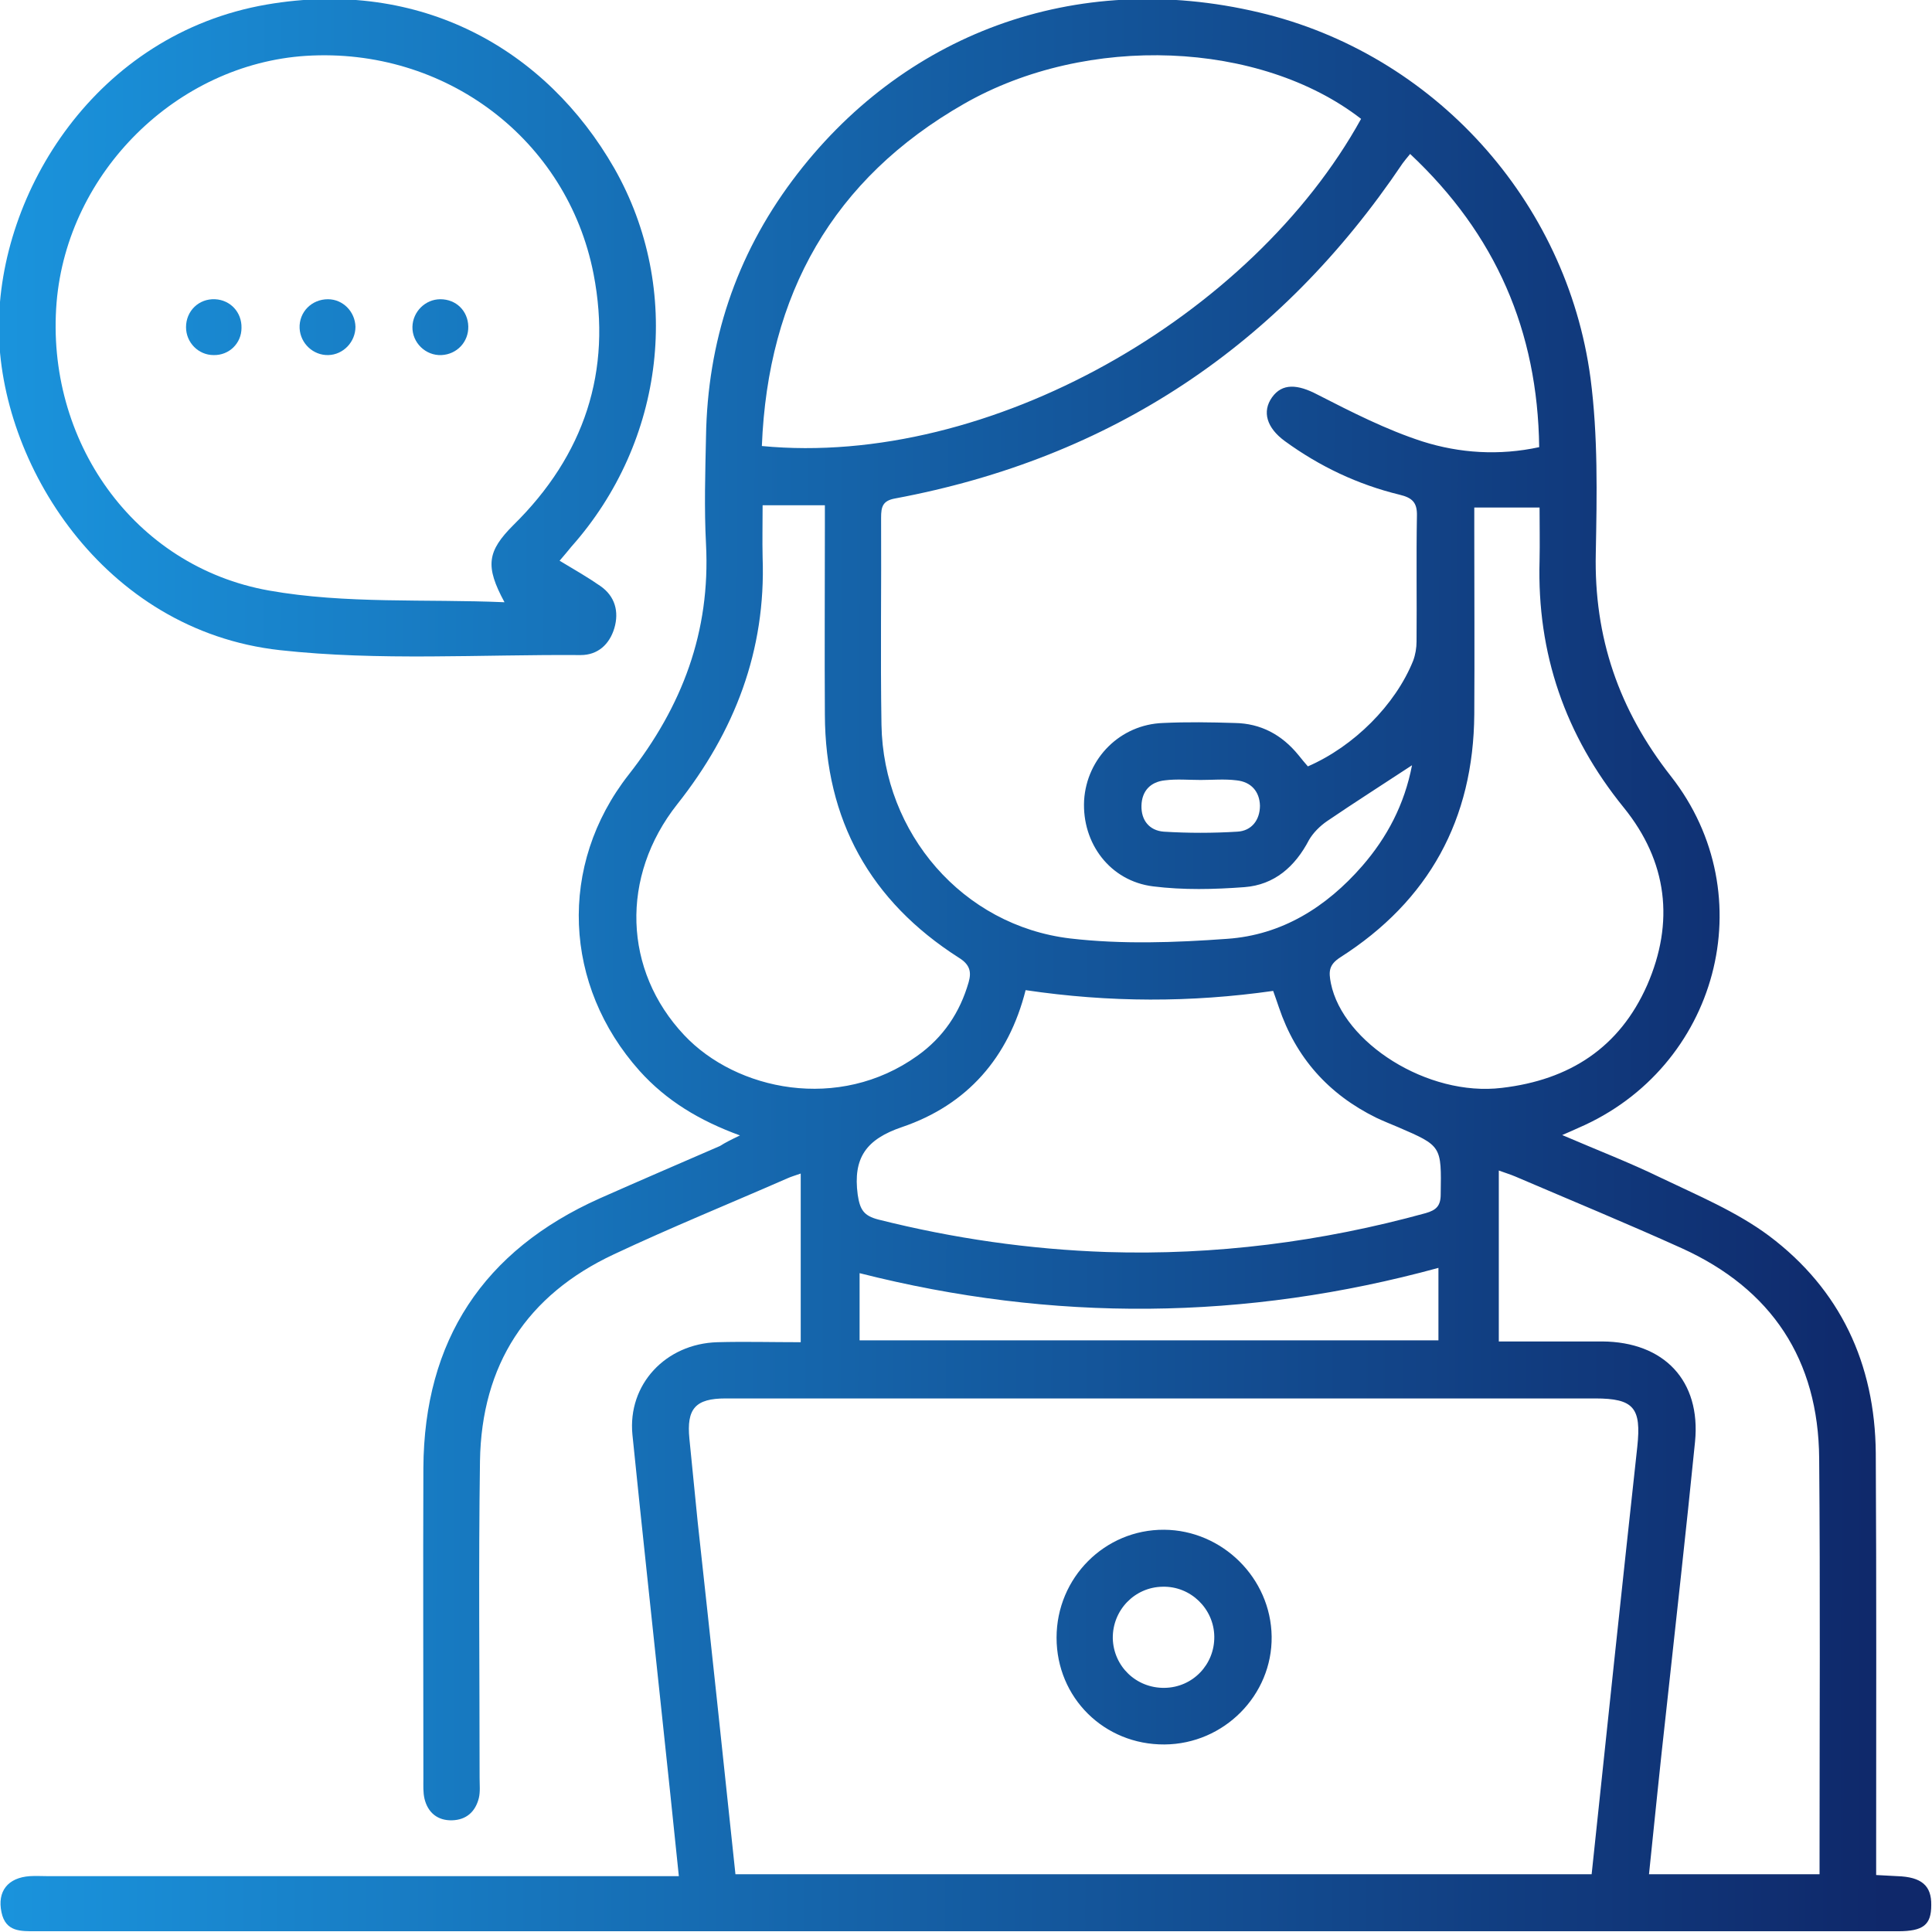 <?xml version="1.0" encoding="utf-8"?>
<!-- Generator: Adobe Illustrator 25.0.1, SVG Export Plug-In . SVG Version: 6.00 Build 0)  -->
<svg version="1.1" id="Capa_1" xmlns="http://www.w3.org/2000/svg" xmlns:xlink="http://www.w3.org/1999/xlink" x="0px" y="0px"
	 viewBox="0 0 512 512" style="enable-background:new 0 0 512 512;" xml:space="preserve">
<style type="text/css">
	.st0{fill:url(#SVGID_1_);}
	.st1{fill:url(#SVGID_2_);}
	.st2{fill:url(#SVGID_3_);}
	.st3{fill:url(#SVGID_4_);}
	.st4{fill:url(#SVGID_5_);}
	.st5{fill:url(#SVGID_6_);}
</style>
<g>
	<linearGradient id="SVGID_1_" gradientUnits="userSpaceOnUse" x1="1.913" y1="255.468" x2="499.913" y2="256.468">
		<stop  offset="0" style="stop-color:#1A93DC"/>
		<stop  offset="1" style="stop-color:#0F286A"/>
	</linearGradient>
	<path class="st0" d="M196.1,300.9c-10.7-3.9-19.5-9.2-26.6-17.1c-20.2-22.6-21.7-54.5-2.9-78.5c14.2-18.1,21.7-37.9,20.5-61.1
		c-0.5-9.5-0.2-19,0-28.5c0.4-25.1,7.9-47.8,22.9-67.9C238.9,9.1,284.8-8.3,333.7,3.3c46.2,10.9,81.5,49.8,87.8,96.9
		c2,15.3,1.7,30.9,1.4,46.4c-0.5,22.3,6.1,41.5,19.9,59.1c24.8,31.6,12.4,77.3-24.5,93.2c-1.1,0.5-2.2,1-4.3,1.9
		c9.3,4,17.9,7.3,26.1,11.3c9.8,4.7,20.1,9,28.7,15.4c18.9,14.2,28.1,33.9,28.3,57.6c0.2,35.2,0.1,70.5,0.1,105.7c0,1.9,0,3.8,0,6.1
		c2.1,0.1,3.9,0.2,5.6,0.3c6.4,0.2,9.1,2.5,9,7.7c0,5.2-2.1,6.9-8.8,6.9c-76.4,0-152.9,0-229.3,0c-88.1,0-176.1,0-264.2,0
		c-4,0-8,0.2-9.1-5c-1.2-5.6,1.7-9.2,7.5-9.6c1.6-0.1,3.2,0,4.8,0c53.5,0,107.1,0,160.6,0c2.1,0,4.2,0,6.6,0
		c-1.5-14.7-3-28.8-4.5-42.9c-2.6-24.7-5.3-49.4-7.8-74.1c-1.3-13.3,8.8-24.1,22.5-24.5c7.2-0.2,14.4,0,22.1,0c0-15,0-29.6,0-44.7
		c-1.4,0.5-2.5,0.8-3.6,1.3c-15.3,6.7-30.8,13-45.9,20.1c-23.1,10.8-35.1,29.3-35.5,54.8c-0.4,28-0.1,56-0.1,84
		c0,1.8,0.2,3.6-0.2,5.3c-0.9,3.6-3.3,5.8-7.1,5.9c-3.8,0.1-6.4-2-7.3-5.7c-0.4-1.7-0.3-3.5-0.3-5.3c0-27.5-0.1-55,0-82.4
		c0.2-33.8,15.9-57.6,46.7-71.4c10.6-4.7,21.3-9.3,31.9-13.9C192.2,302.8,193.8,302,196.1,300.9z M194.9,496.7c76,0,151.4,0,226.9,0
		c4-38,8-75.7,12.1-113.3c1.1-10.3-0.9-12.8-11.2-12.8c-41,0-82.1,0-123.1,0c-35.8,0-71.5,0-107.3,0c-8,0-10.4,2.7-9.6,10.7
		c0.7,7.4,1.5,14.7,2.2,22.1C188.3,434.4,191.6,465.4,194.9,496.7z M373.7,40.8c-0.9,1.1-1.5,1.8-2,2.5
		c-32.5,48.3-77.2,78.1-134.5,88.8c-3.3,0.6-3.7,2.2-3.7,5.1c0.1,18.3-0.2,36.6,0.1,54.9c0.5,28.7,21.5,53.2,50,56.6
		c13.7,1.6,27.8,1.1,41.6,0.1c14.5-1,26.3-8.4,35.8-19.3c6.6-7.6,11.2-16.3,13.2-26.7c-7.9,5.2-15.3,9.9-22.5,14.8
		c-1.9,1.3-3.7,3.1-4.8,5c-3.7,7.1-9.2,11.9-17.1,12.5c-8,0.6-16.2,0.8-24.2-0.2c-11.4-1.4-18.9-11.4-18.3-22.8
		c0.7-11.2,9.6-20.1,20.9-20.5c6.3-0.3,12.7-0.2,19,0c6.9,0.1,12.5,3.1,16.9,8.5c0.8,1,1.7,2.1,2.5,3c12.2-5.3,23.2-16.3,27.9-28
		c0.6-1.6,0.9-3.4,0.9-5.1c0.1-11.1-0.1-22.2,0.1-33.3c0.1-3.6-1.3-4.8-4.6-5.6c-11.1-2.7-21.2-7.5-30.4-14.2
		c-4.8-3.5-6.1-7.8-3.4-11.6c2.7-3.8,6.8-3.5,12.1-0.7c9,4.6,18.2,9.3,27.8,12.4c9.8,3.1,20.3,3.8,30.9,1.5
		C407.5,87.7,396.4,62.1,373.7,40.8z M201.9,118.2c60.4,5.8,130-34.5,158.8-86.7c-26.7-20.7-72.5-22.7-105.2-4
		C220.7,47.4,203.5,78,201.9,118.2z M271.8,262.4c-4.5,17.8-15.4,30.4-32.8,36.3c-9.4,3.2-13,8.1-11.7,17.9c0.6,4,1.6,5.6,5.5,6.6
		c19.9,5,40,7.9,60.5,8.6c28.7,0.9,56.9-2.7,84.5-10.3c2.8-0.8,4-1.9,4-5c0.2-12.8,0.3-12.8-11.3-17.8c-1.9-0.8-3.9-1.6-5.8-2.5
		c-12.6-6.2-21.3-15.9-25.8-29.3c-0.5-1.5-1-2.9-1.5-4.3C315.6,265.7,294.1,265.7,271.8,262.4z M437,496.7c15.2,0,30,0,45.2,0
		c0-2,0-3.5,0-5.1c0-35,0.2-70.1-0.1-105.1c-0.2-26.2-12.6-44.9-36.4-55.7c-14.6-6.6-29.4-12.7-44.1-19c-1.4-0.6-2.8-1-4.4-1.6
		c0,15.3,0,30.1,0,45.3c9.5,0,18.4,0,27.4,0c16.4,0.1,26.2,10.4,24.6,26.6c-2.4,24-5.1,47.9-7.7,71.9
		C439.9,468.2,438.5,482.3,437,496.7z M390.7,134.5c0,2.5,0,4.4,0,6.2c0,16.2,0.1,32.4,0,48.6c-0.2,27.8-12,49.4-35.5,64.4
		c-3.1,2-3.1,3.8-2.5,6.9c3.2,15.7,25.6,30.1,45.3,27.7c18-2.1,31.2-10.7,38.5-27.2c7.3-16.7,5.4-32.8-6.2-47.1
		c-15.5-19.1-23-40.8-22.3-65.4c0.1-4.7,0-9.4,0-14.1C402.1,134.5,396.9,134.5,390.7,134.5z M202.1,133.9c0,5.1-0.1,9.4,0,13.8
		c0.9,24.7-7.4,46.2-22.6,65.4c-15.2,19.2-14.3,44.1,1.8,61.2c13.8,14.7,41,20.4,61.8,5.5c6.9-4.9,11.3-11.5,13.6-19.5
		c0.8-2.8,0.3-4.7-2.6-6.5c-23.5-15-35.4-36.5-35.5-64.4c-0.1-16.6,0-33.1,0-49.7c0-1.9,0-3.7,0-5.8
		C212.8,133.9,207.8,133.9,202.1,133.9z M227.8,355.2c51.3,0,102.2,0,153.4,0c0-6.5,0-12.6,0-19.2c-51.2,14-102.2,14.4-153.4,1.4
		C227.8,343.7,227.8,349.3,227.8,355.2z M318.2,206.7c-3.2,0-6.4-0.3-9.5,0.1c-3.8,0.4-6.1,2.8-6.2,6.7s2.1,6.6,5.9,6.9
		c6.5,0.4,13,0.4,19.5,0c3.8-0.2,6-3.1,6-6.9c-0.1-3.7-2.3-6.3-6.2-6.7C324.5,206.4,321.3,206.7,318.2,206.7z"/>
	<linearGradient id="SVGID_2_" gradientUnits="userSpaceOnUse" x1="2.252" y1="86.662" x2="500.252" y2="87.662">
		<stop  offset="0" style="stop-color:#1A93DC"/>
		<stop  offset="1" style="stop-color:#0F286A"/>
	</linearGradient>
	<path class="st1" d="M148.3,148.6c4,2.4,7.5,4.4,10.8,6.7c3.9,2.7,5,6.8,3.7,11.2c-1.3,4.3-4.4,7.1-8.9,7.1
		c-26.6-0.2-53.4,1.6-79.7-1.3c-47-5.2-74.4-49.7-74.5-85.3c-0.1-36.1,25.8-78,71-85.8c40.8-7,74,11.8,92.1,43.4
		c18.2,32,13.5,72.3-11.4,100.3C150.5,146,149.6,147.1,148.3,148.6z M133.7,159.6c-5.2-9.6-4.6-13.5,2.4-20.5
		c18.7-18.4,26.2-40.7,21.2-66.5c-7-35.8-39.4-60.1-76.2-57.8C46.9,17,17.9,45.6,15,80.1c-3,36.5,20.3,70,56.3,76.4
		C91.6,160.1,112.9,158.7,133.7,159.6z"/>
	<linearGradient id="SVGID_3_" gradientUnits="userSpaceOnUse" x1="1.556" y1="433.234" x2="499.556" y2="434.234">
		<stop  offset="0" style="stop-color:#1A93DC"/>
		<stop  offset="1" style="stop-color:#0F286A"/>
	</linearGradient>
	<path class="st2" d="M308.6,462.3c-16,0.1-28.6-12.4-28.6-28.3s12.8-28.7,28.5-28.6c15.4,0.1,28.3,12.8,28.5,28.3
		C337.2,449.2,324.4,462.2,308.6,462.3z M308.6,447.3c7.5-0.1,13.3-6.2,13.2-13.6c-0.1-7.4-6.3-13.4-13.7-13.2
		c-7.4,0.1-13.3,6.2-13.2,13.7C295.1,441.6,301.1,447.4,308.6,447.3z"/>
	<linearGradient id="SVGID_4_" gradientUnits="userSpaceOnUse" x1="2.252" y1="86.588" x2="500.252" y2="87.588">
		<stop  offset="0" style="stop-color:#1A93DC"/>
		<stop  offset="1" style="stop-color:#0F286A"/>
	</linearGradient>
	<path class="st3" d="M56.6,94.1c-4,0-7.3-3.3-7.3-7.4c0-4.3,3.4-7.6,7.7-7.4c4.1,0.2,7.1,3.5,7,7.6C64,91,60.7,94.2,56.6,94.1z"/>
	<linearGradient id="SVGID_5_" gradientUnits="userSpaceOnUse" x1="2.252" y1="86.474" x2="500.252" y2="87.474">
		<stop  offset="0" style="stop-color:#1A93DC"/>
		<stop  offset="1" style="stop-color:#0F286A"/>
	</linearGradient>
	<path class="st4" d="M124.1,86.5c0.1,4.1-3,7.4-7.1,7.6c-4.2,0.2-7.8-3.3-7.7-7.5c0.1-4,3.4-7.3,7.4-7.3
		C120.9,79.3,124,82.4,124.1,86.5z"/>
	<linearGradient id="SVGID_6_" gradientUnits="userSpaceOnUse" x1="2.252" y1="86.531" x2="500.252" y2="87.531">
		<stop  offset="0" style="stop-color:#1A93DC"/>
		<stop  offset="1" style="stop-color:#0F286A"/>
	</linearGradient>
	<path class="st5" d="M94.2,86.6c0,4-3.2,7.4-7.2,7.5S79.6,91,79.4,87c-0.2-4.3,3.2-7.7,7.5-7.7C90.9,79.3,94.1,82.6,94.2,86.6z"/>
</g>
</svg>
